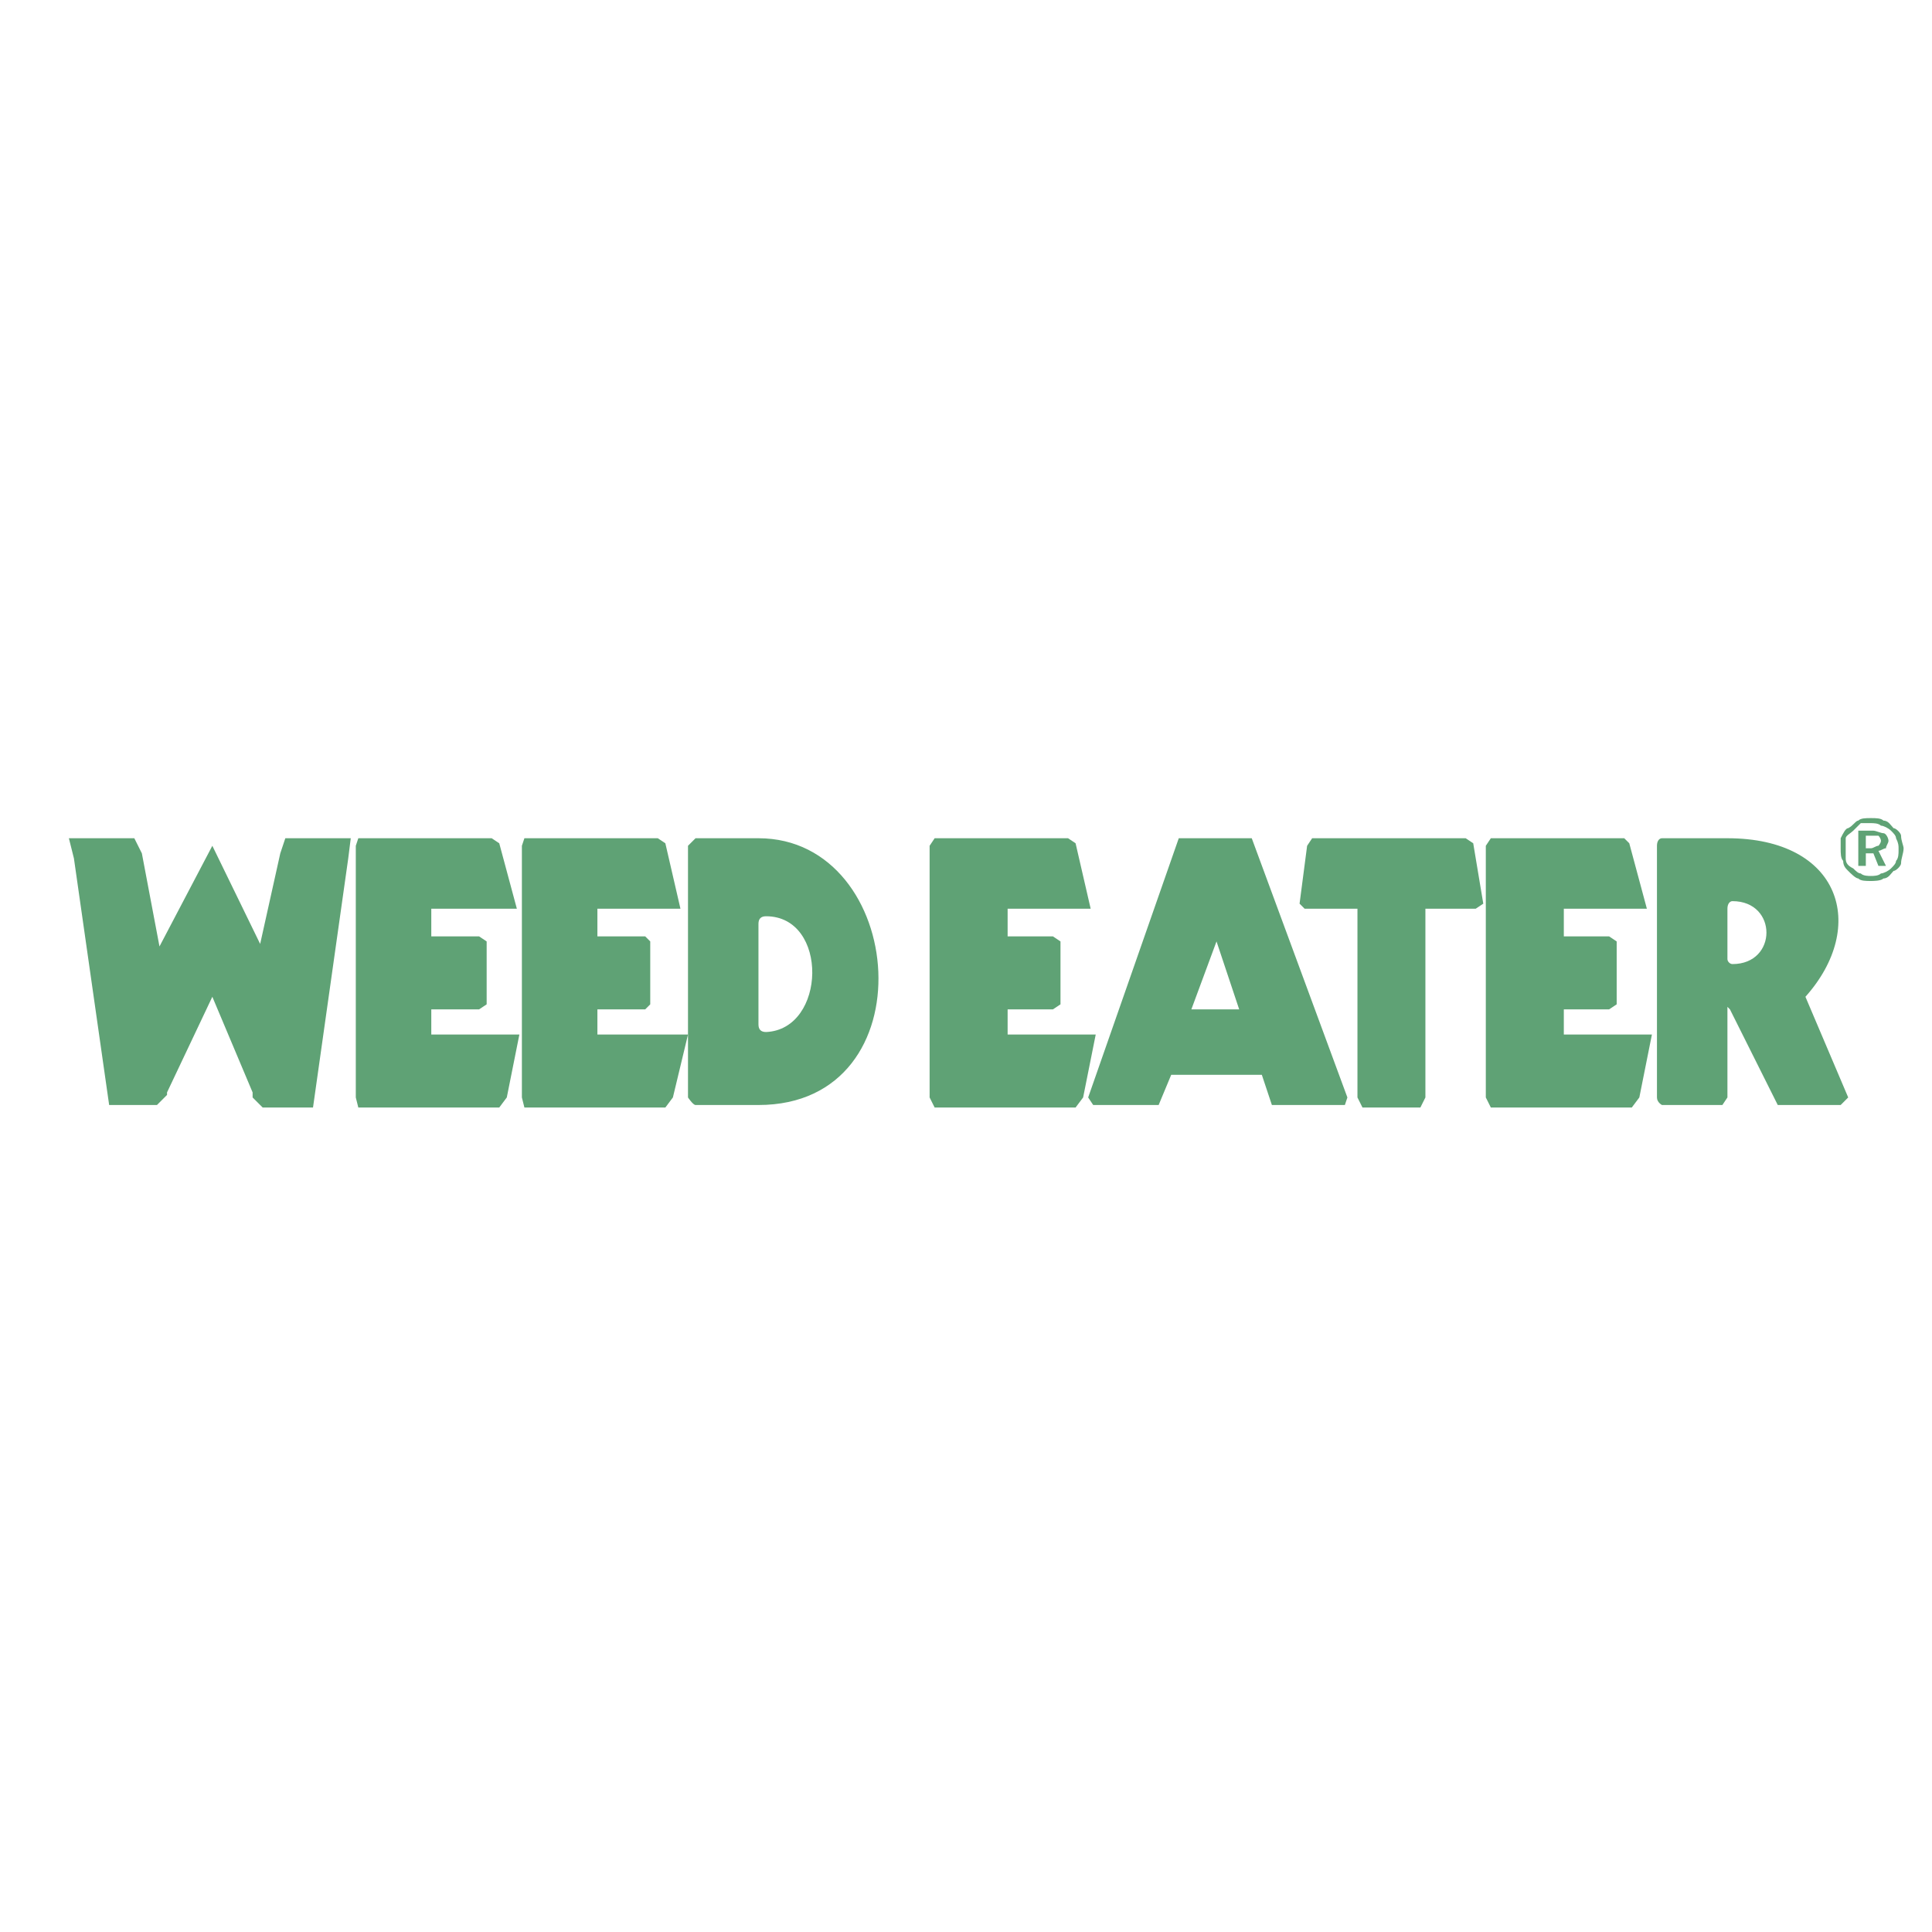 <svg xmlns="http://www.w3.org/2000/svg" width="2500" height="2500" viewBox="0 0 192.756 192.756"><g fill-rule="evenodd" clip-rule="evenodd"><path fill="#fff" d="M0 0h192.756v192.756H0V0z"/><path d="M186.656 83.379h-.502v1.255h.502c.252 0 .504-.251.754-.251 0 0 .252-.251.252-.502 0 0 0-.25-.252-.502h-.754zm.252-.502c.252 0 .754.251 1.004.251.252 0 .502.502.502.753s-.25.502-.25.753c-.252 0-.502.251-.754.251l.754 1.506h-.754l-.502-1.255h-.754v1.255h-.752v-3.515h1.506v.001zm2.512 1.758c0-.251 0-.502-.252-1.004 0-.251-.25-.502-.502-.753s-.754-.502-1.004-.502c-.252-.251-.754-.251-1.006-.251h-1.004l-.752.753c-.252.251-.754.502-.754.753v2.008c0 .502.25.753.754 1.004.25.251.502.502.752.502.252.251.754.251 1.004.251.252 0 .754 0 1.006-.251.25 0 .752-.251 1.004-.502s.502-.502.502-.753c.252-.25.252-.753.252-1.004v-.251zm-2.764-3.013c.504 0 1.006 0 1.256.25.502 0 .754.502 1.006.753.25 0 .752.502.752.753 0 .502.252 1.004.252 1.255 0 .502-.252 1.005-.252 1.507 0 .251-.502.753-.752.753-.252.251-.504.753-1.006.753-.25.251-1.004.251-1.256.251-.502 0-1.004 0-1.254-.251-.252 0-.754-.502-1.006-.753-.25-.251-.502-.502-.502-1.004-.25-.25-.25-.753-.25-1.255V83.63c.25-.502.502-1.005.752-1.005.504-.251.754-.753 1.006-.753.25-.25.752-.25 1.254-.25zM69.395 110.247h6.277c17.075 0 14.814-26.616 0-26.616h-6.277l-.753.753v25.109s.502.754.753.754zm7.031-18.832c6.277 0 6.026 11.299 0 11.55-.502 0-.754-.251-.754-.753V92.168c0-.502.252-.753.754-.753zM123.633 100.705h-4.771l2.51-6.779 2.261 6.779zm-6.781 6.528h9.041l1.004 3.014h7.281l.252-.754-9.543-25.862h-7.281l-9.039 25.862.502.754h6.529l1.254-3.014zM165.816 83.631h6.529c11.299 0 14.061 8.788 7.783 15.819l4.268 10.043-.752.754h-6.277l-4.771-9.542-.25-.251v9.039l-.504.754h-6.025s-.502-.252-.502-.754V84.384c-.001-.503.249-.753.501-.753zm7.032 6.277c4.52 0 4.52 6.278 0 6.278-.252 0-.502-.251-.502-.502v-5.021c0-.504.25-.755.502-.755zM15.912 94.428l5.273-10.044 4.771 9.793 2.008-9.04.503-1.506h6.528l-.251 2.009-3.515 24.858h-5.022l-1.004-1.005v-.502l-4.018-9.541-4.52 9.541v.251l-1.004 1.005H10.89L7.375 85.64l-.502-2.009h6.528l.753 1.506 1.758 9.291zM35.749 83.631h13.307l.754.502 1.757 6.529H43.03v2.761h4.771l.753.503v6.277l-.753.502H43.03v2.511h8.788l-1.255 6.277-.753 1.005H35.749l-.251-1.005V84.384l.251-.753z" fill="#5fa275"/><path fill="#5fa275" d="M52.32 83.631h13.309l.753.502 1.507 6.529h-8.286v2.761h4.771l.501.503v6.277l-.501.502h-4.771v2.511h9.039l-1.507 6.277-.753 1.005H52.32l-.251-1.005V84.384l.251-.753zM93.25 83.631h13.307l.754.502 1.505 6.529h-8.285v2.761h4.52l.754.503v6.277l-.754.502h-4.52v2.511h8.789l-1.256 6.277-.753 1.005H93.25l-.502-1.005V84.384l.502-.753zM148.742 83.631h13.307l.504.502 1.756 6.529h-8.286v2.761h4.52l.754.503v6.277l-.754.502h-4.52v2.511h8.789l-1.255 6.277-.754 1.005h-14.061l-.502-1.005V84.384l.502-.753zM130.914 83.631h15.316l.754.502 1.004 6.026-.754.503h-5.021v18.831l-.502 1.005h-5.775l-.502-1.005V90.662h-5.274l-.502-.503.754-5.775.502-.753z"/></g></svg>